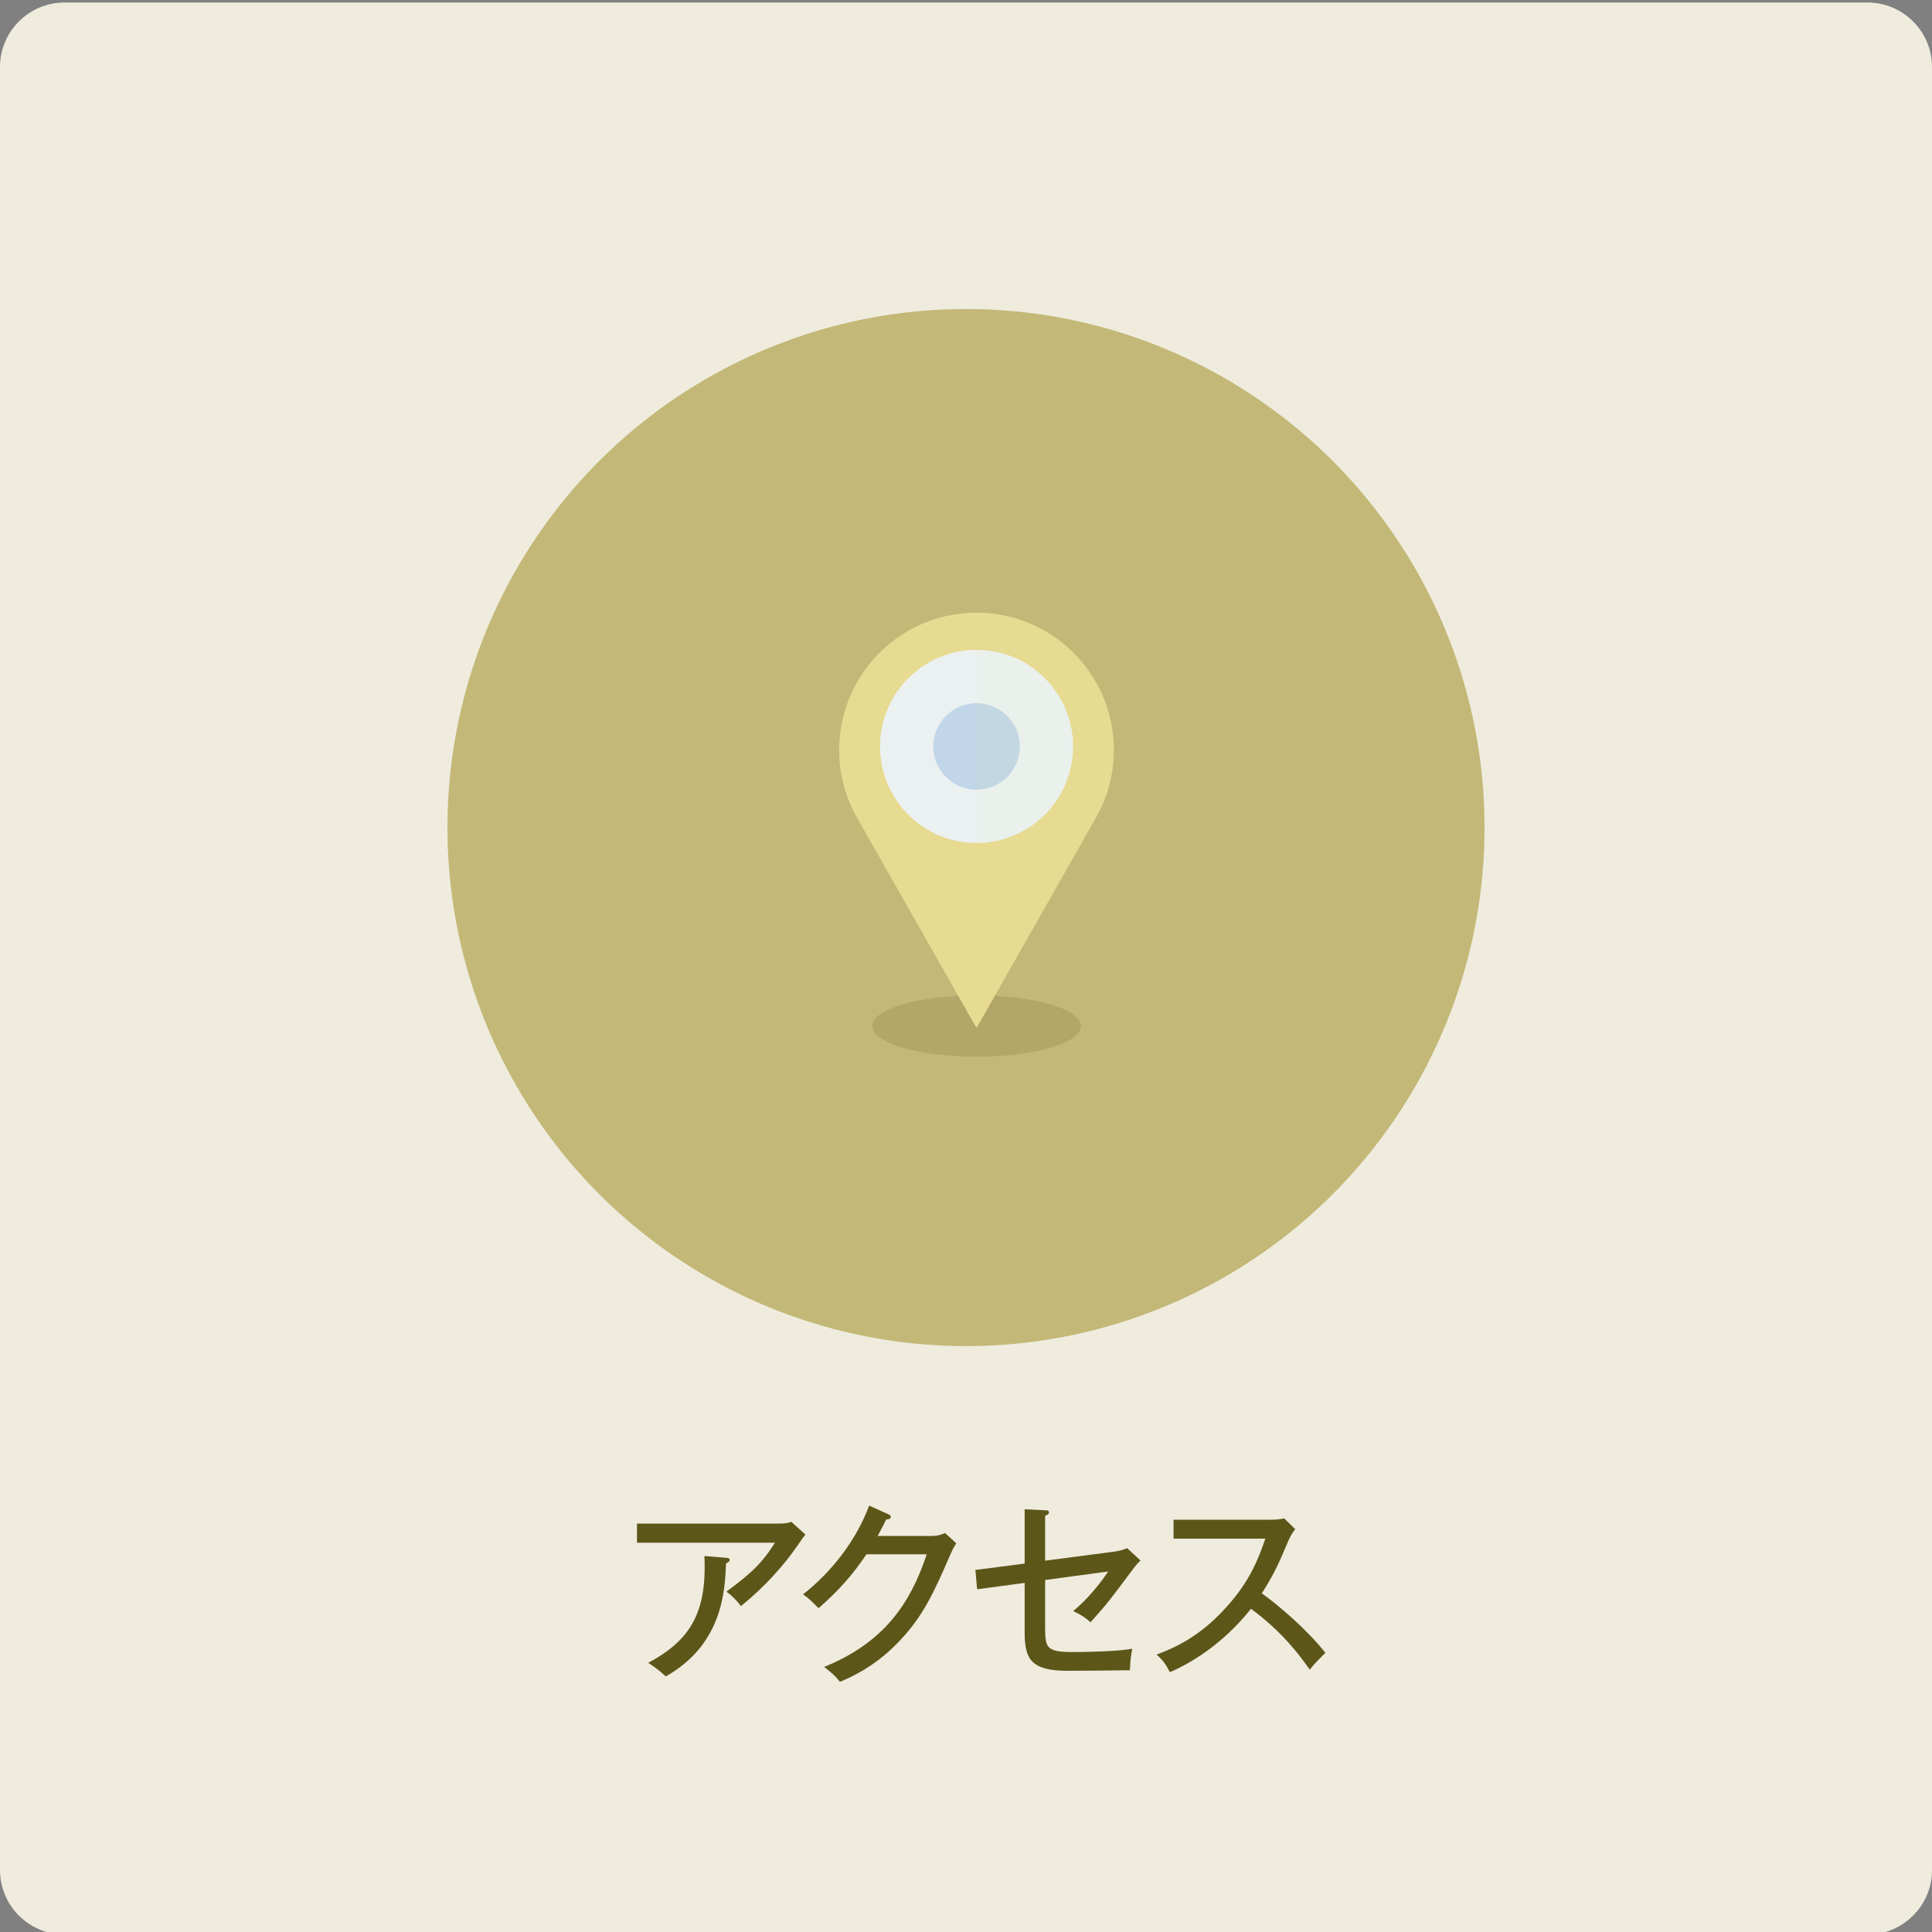 <?xml version="1.0" encoding="utf-8"?>
<!-- Generator: Adobe Illustrator 28.0.0, SVG Export Plug-In . SVG Version: 6.00 Build 0)  -->
<svg version="1.1" id="レイヤー_1" xmlns="http://www.w3.org/2000/svg" xmlns:xlink="http://www.w3.org/1999/xlink" x="0px"
	 y="0px" width="300px" height="300px" viewBox="0 0 300 300" style="enable-background:new 0 0 300 300;" xml:space="preserve">
<rect x="0" y="0" width="300" height="300" fill="#808080" stroke="none"/>
<style type="text/css">
	.st0{fill:#EFECDE;}
	.st1{fill:#C3B877;}
	.st2{fill:#5D5619;}
	.st3{opacity:0.15;}
	.st4{fill:#603913;}
	.st5{fill:#E7DA91;}
	.st6{fill:#EBF1F1;}
	.st7{fill:#C1D6E8;}
	.st8{opacity:0.07;}
</style>
<path class="st0" d="M290,300.39H10c-5.5,0-10-4.5-10-10v-280c0-5.5,4.5-10,10-10h280c5.5,0,10,4.5,10,10v280
	C300,295.89,295.5,300.39,290,300.39z"/>
<circle class="st1" cx="150" cy="128.504" r="80.519"/>
<g>
	<g>
		<path class="st2" d="M121.231,236.581c0.51,0,1.17-0.09,1.65-0.27l2.19,1.98
			c-0.36,0.42-0.48,0.6-1.05,1.44c-3.57,5.221-7.529,8.49-8.969,9.66c-0.63-0.84-1.35-1.59-2.25-2.25
			c4.2-3.06,5.76-4.769,7.53-7.59H98.912v-2.97H121.231z M112.741,241.891c0.15,0,0.57,0.06,0.57,0.3
			c0,0.301-0.36,0.48-0.57,0.57c-0.18,4.29-0.54,12.569-9.359,17.55c-1.11-0.99-1.44-1.261-2.73-2.101
			c6.359-3.42,9.149-7.59,8.729-16.589L112.741,241.891z"/>
		<path class="st2" d="M144.712,238.501c0.96,0,1.5-0.24,2.04-0.45l1.74,1.59c-0.48,0.75-0.6,1.02-0.96,1.83
			c-2.52,5.79-4.17,9.569-8.19,13.68c-3.72,3.81-7.41,5.37-8.91,6c-0.75-0.931-1.2-1.32-2.46-2.311
			c9.21-3.75,13.35-9.72,15.929-17.489h-9.359c-2.04,3.03-4.17,5.521-7.44,8.37
			c-1.23-1.23-1.32-1.351-2.4-2.16c4.44-3.479,8.25-8.369,10.26-13.77l2.94,1.32
			c0.15,0.06,0.42,0.18,0.42,0.45c0,0.3-0.45,0.39-0.72,0.39c-0.3,0.63-0.48,0.99-1.32,2.55
			H144.712z"/>
		<path class="st2" d="M159.106,234.362l3.18,0.149c0.3,0,0.6,0.03,0.6,0.33s-0.39,0.45-0.6,0.511v6.989
			l10.56-1.38c1.319-0.18,1.83-0.42,2.16-0.57l2.1,1.92c-0.33,0.3-0.72,0.721-1.32,1.53
			c-3.329,4.47-3.84,5.16-6.449,8.069c-0.84-0.75-1.41-1.14-2.7-1.739c2.13-1.74,4.229-4.29,5.43-6.15
			l-9.779,1.32v7.59c0,3.029,0.359,3.6,4.38,3.6c2.34,0,6.93-0.12,9.149-0.51
			c-0.21,1.05-0.33,1.98-0.36,3.33c-1.409,0.029-6.539,0.09-9.659,0.09c-5.729,0-6.689-1.83-6.689-6v-7.649
			l-7.38,0.989l-0.271-2.999l7.65-0.99V234.362z"/>
		<path class="st2" d="M182.227,238.921v-2.939h15.149c0.48,0,1.56-0.06,2.04-0.21l1.71,1.68
			c-0.51,0.63-0.81,1.2-1.14,1.95c-1.29,3.09-2.13,5.01-4.05,8.009c2.55,1.83,6.959,5.55,9.869,9.24
			c-1.26,1.26-1.41,1.38-2.43,2.609c-1.65-2.34-4.229-5.819-9.12-9.449
			c-4.439,5.58-9.539,8.55-12.599,9.84c-0.66-1.26-1.051-1.83-2.07-2.731
			c4.739-1.71,8.279-4.289,11.64-8.279c2.91-3.479,4.17-6.51,5.25-9.72H182.227z"/>
	</g>
</g>
<g>
	<g class="st3">
		<g>
			<g>
				<ellipse class="st4" cx="151.642" cy="159.325" rx="16.204" ry="4.761"/>
			</g>
		</g>
	</g>
	<g>
		<g>
			<g>
				<g>
					<path class="st5" d="M172.96,116.462c0,3.613-0.91,7.24-2.787,10.531l-18.541,32.643l-18.541-32.643
						c-4.747-8.332-3.333-18.821,3.459-25.613c4.173-4.159,9.621-6.246,15.082-6.246
						c5.476,0,10.923,2.087,15.082,6.246C170.832,105.497,172.96,110.944,172.96,116.462z"/>
				</g>
			</g>
		</g>
		<g>
			<g>
				<g>
					<circle class="st6" cx="151.642" cy="115.907" r="14.991"/>
				</g>
			</g>
		</g>
		<g>
			<g>
				<g>
					<circle class="st7" cx="151.642" cy="115.907" r="6.717"/>
				</g>
			</g>
		</g>
	</g>
	<g class="st8">
		<g>
			<g>
				<path class="st5" d="M172.96,116.462c0,3.613-0.91,7.24-2.787,10.531l-18.541,32.643V95.134
					c5.476,0,10.923,2.087,15.082,6.246C170.832,105.497,172.96,110.944,172.96,116.462z"/>
			</g>
		</g>
	</g>
</g>
</svg>
